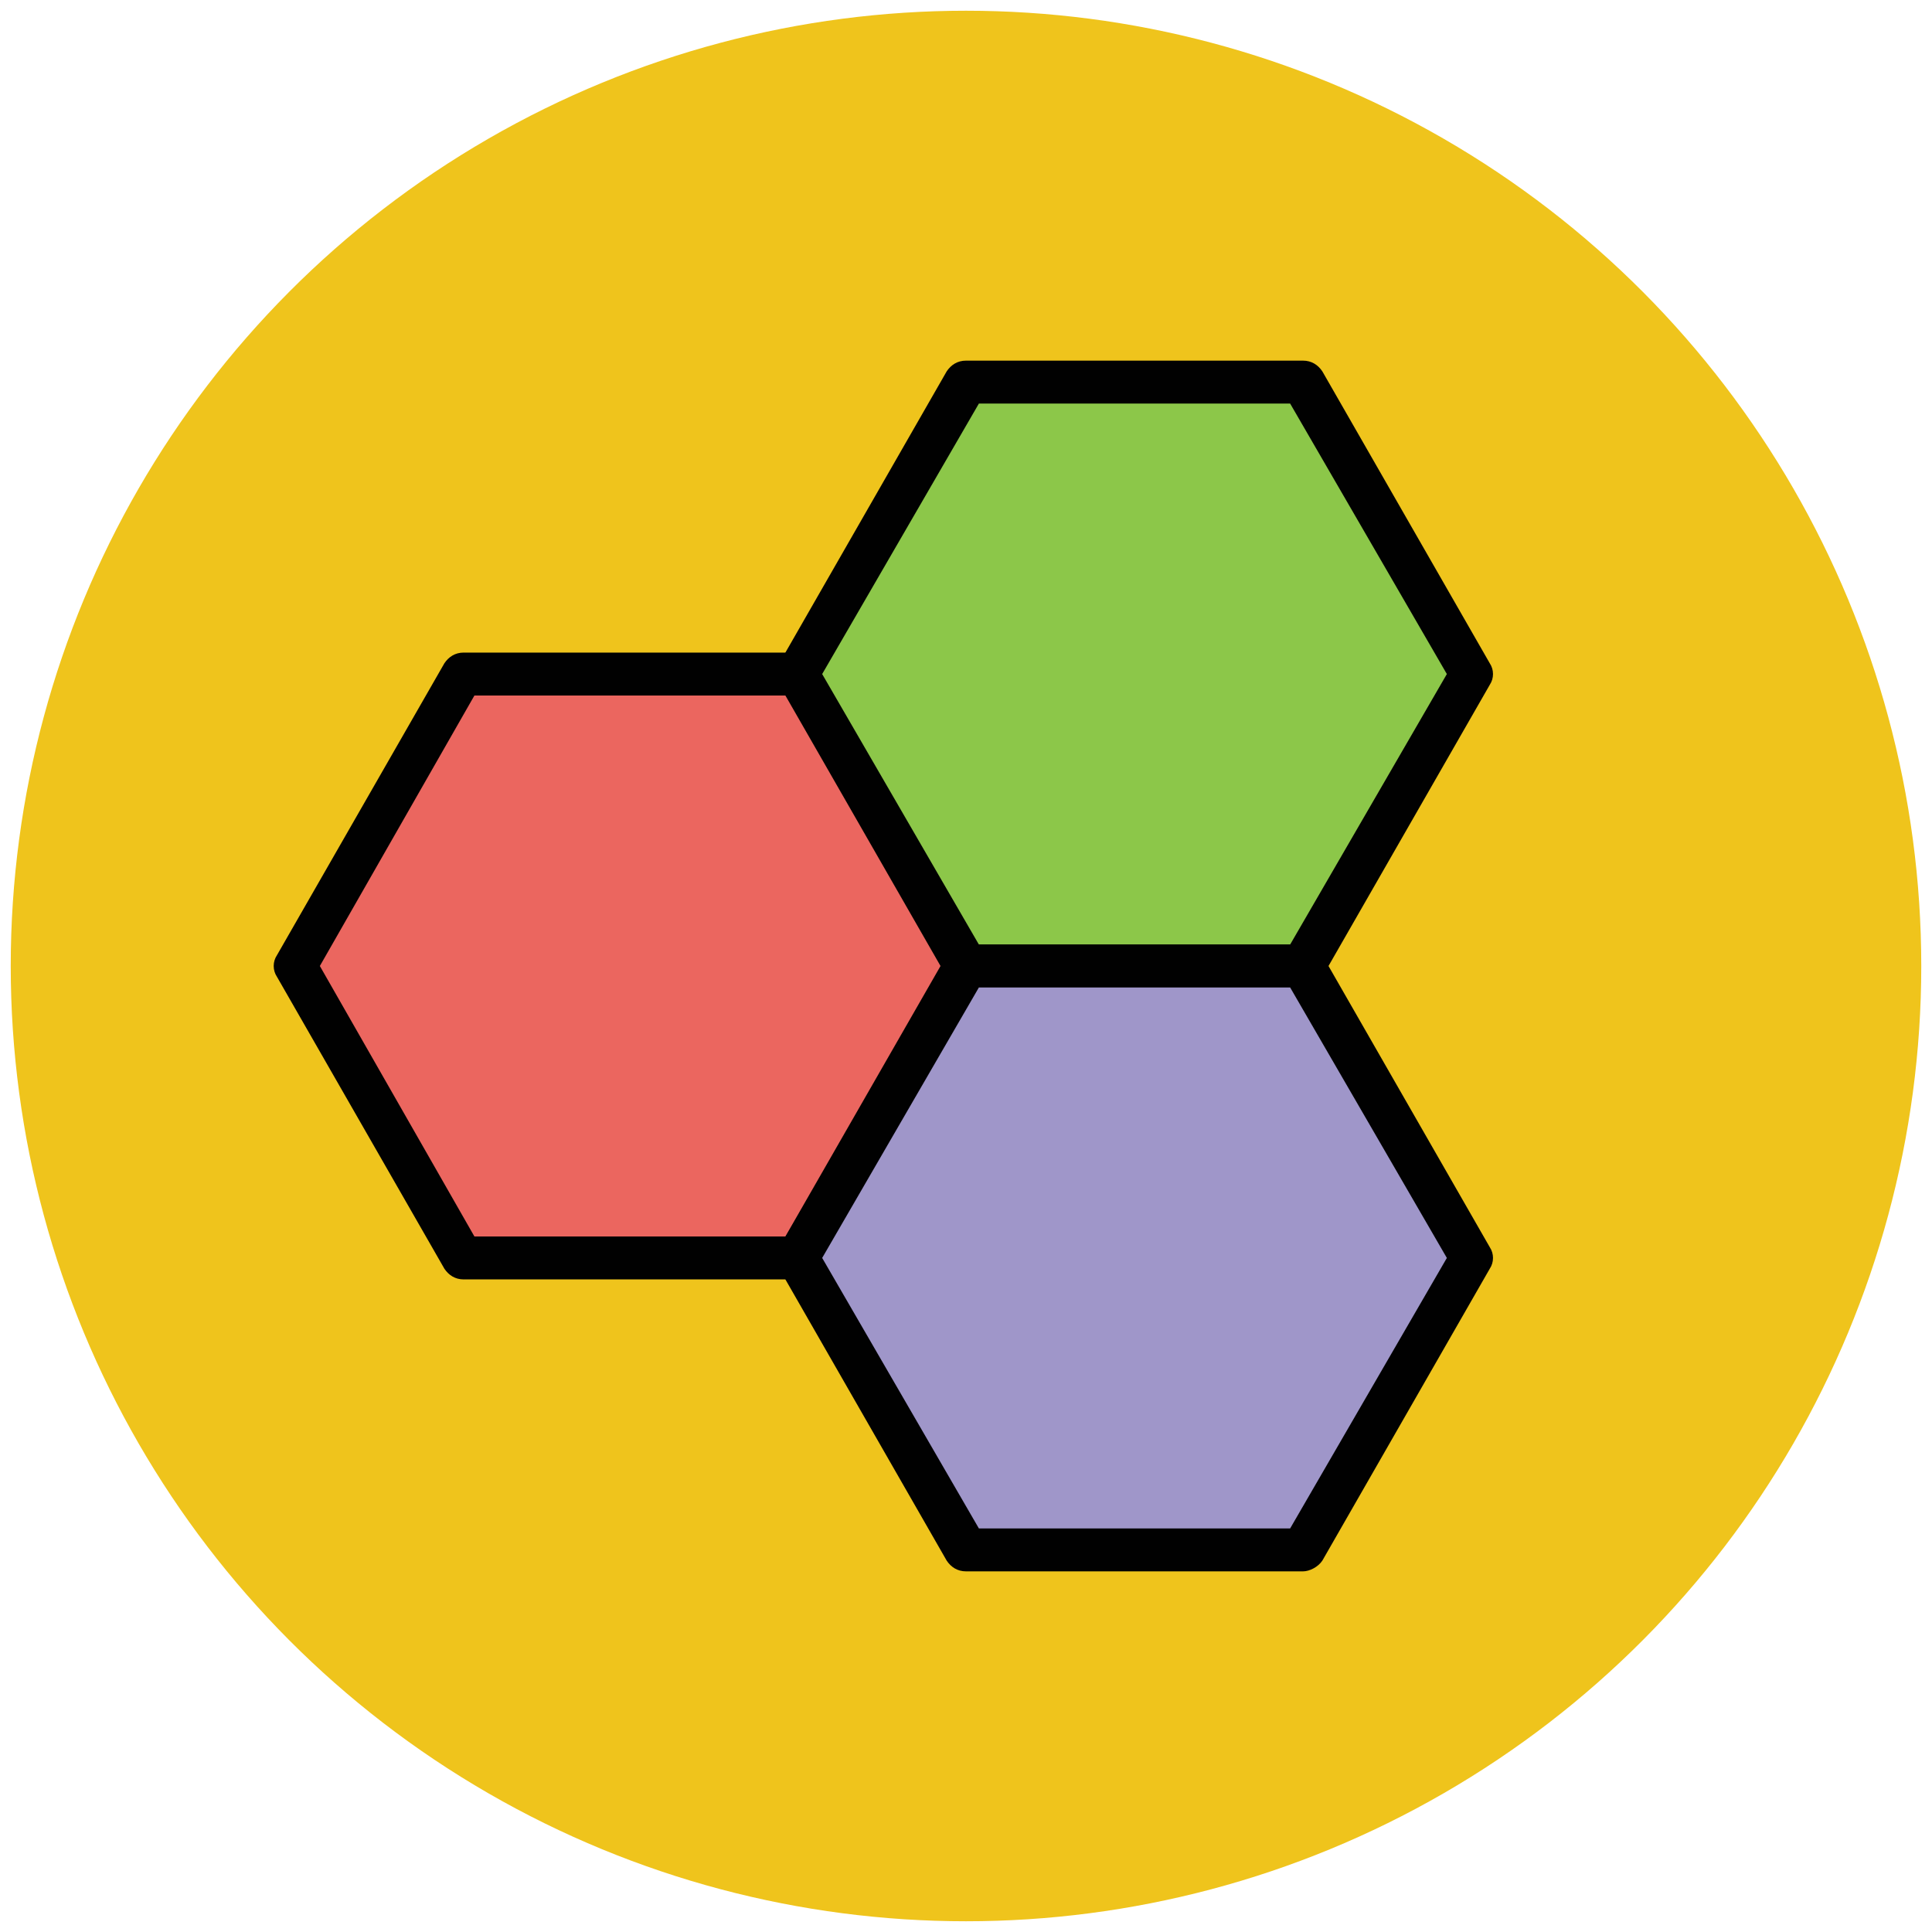 <?xml version="1.0" encoding="utf-8"?>
<!-- Generator: Adobe Illustrator 18.0.0, SVG Export Plug-In . SVG Version: 6.00 Build 0)  -->
<!DOCTYPE svg PUBLIC "-//W3C//DTD SVG 1.1//EN" "http://www.w3.org/Graphics/SVG/1.1/DTD/svg11.dtd">
<svg version="1.1" id="Layer_1" xmlns="http://www.w3.org/2000/svg" xmlns:xlink="http://www.w3.org/1999/xlink" x="0px" y="0px"
	 viewBox="0 0 90 90" enable-background="new 0 0 90 90" xml:space="preserve">
<g>
	<g>
		<circle fill="#EFC41C" cx="45" cy="45" r="44.5"/>
	</g>
	<g>
		<polygon fill="#EB665F" points="21.6,58.6 13.7,45 21.6,31.4 37.3,31.4 45.1,45 37.3,58.6 		"/>
		<path fill="#010101" d="M37.3,59.6H21.6c-0.4,0-0.7-0.2-0.9-0.5l-7.8-13.6c-0.2-0.3-0.2-0.7,0-1l7.8-13.6c0.2-0.3,0.5-0.5,0.9-0.5
			h15.7c0.4,0,0.7,0.2,0.9,0.5L46,44.5c0.2,0.3,0.2,0.7,0,1l-7.8,13.6C38,59.4,37.6,59.6,37.3,59.6z M22.1,57.6h14.5L44,45
			l-7.3-12.6H22.1L14.9,45L22.1,57.6z"/>
	</g>
	<g>
		<polygon fill="#8CC749" points="45,45 37.2,31.4 45,17.8 60.7,17.8 68.5,31.4 60.7,45 		"/>
		<path fill="#010101" d="M60.7,46H45c-0.4,0-0.7-0.2-0.9-0.5l-7.8-13.6c-0.2-0.3-0.2-0.7,0-1l7.8-13.6c0.2-0.3,0.5-0.5,0.9-0.5
			h15.7c0.4,0,0.7,0.2,0.9,0.5l7.8,13.6c0.2,0.3,0.2,0.7,0,1l-7.8,13.6C61.4,45.8,61,46,60.7,46z M45.6,44h14.5l7.3-12.6l-7.3-12.6
			H45.6l-7.3,12.6L45.6,44z"/>
	</g>
	<g>
		<polygon fill="#9F96C9" points="45,72.2 37.2,58.6 45,45 60.7,45 68.5,58.6 60.7,72.2 		"/>
		<path fill="#010101" d="M60.7,73.2H45c-0.4,0-0.7-0.2-0.9-0.5l-7.8-13.6c-0.2-0.3-0.2-0.7,0-1l7.8-13.6c0.2-0.3,0.5-0.5,0.9-0.5
			h15.7c0.4,0,0.7,0.2,0.9,0.5l7.8,13.6c0.2,0.3,0.2,0.7,0,1l-7.8,13.6C61.4,73,61,73.2,60.7,73.2z M45.6,71.2h14.5l7.3-12.6
			L60.1,46H45.6l-7.3,12.6L45.6,71.2z"/>
	</g>
</g>
</svg>
